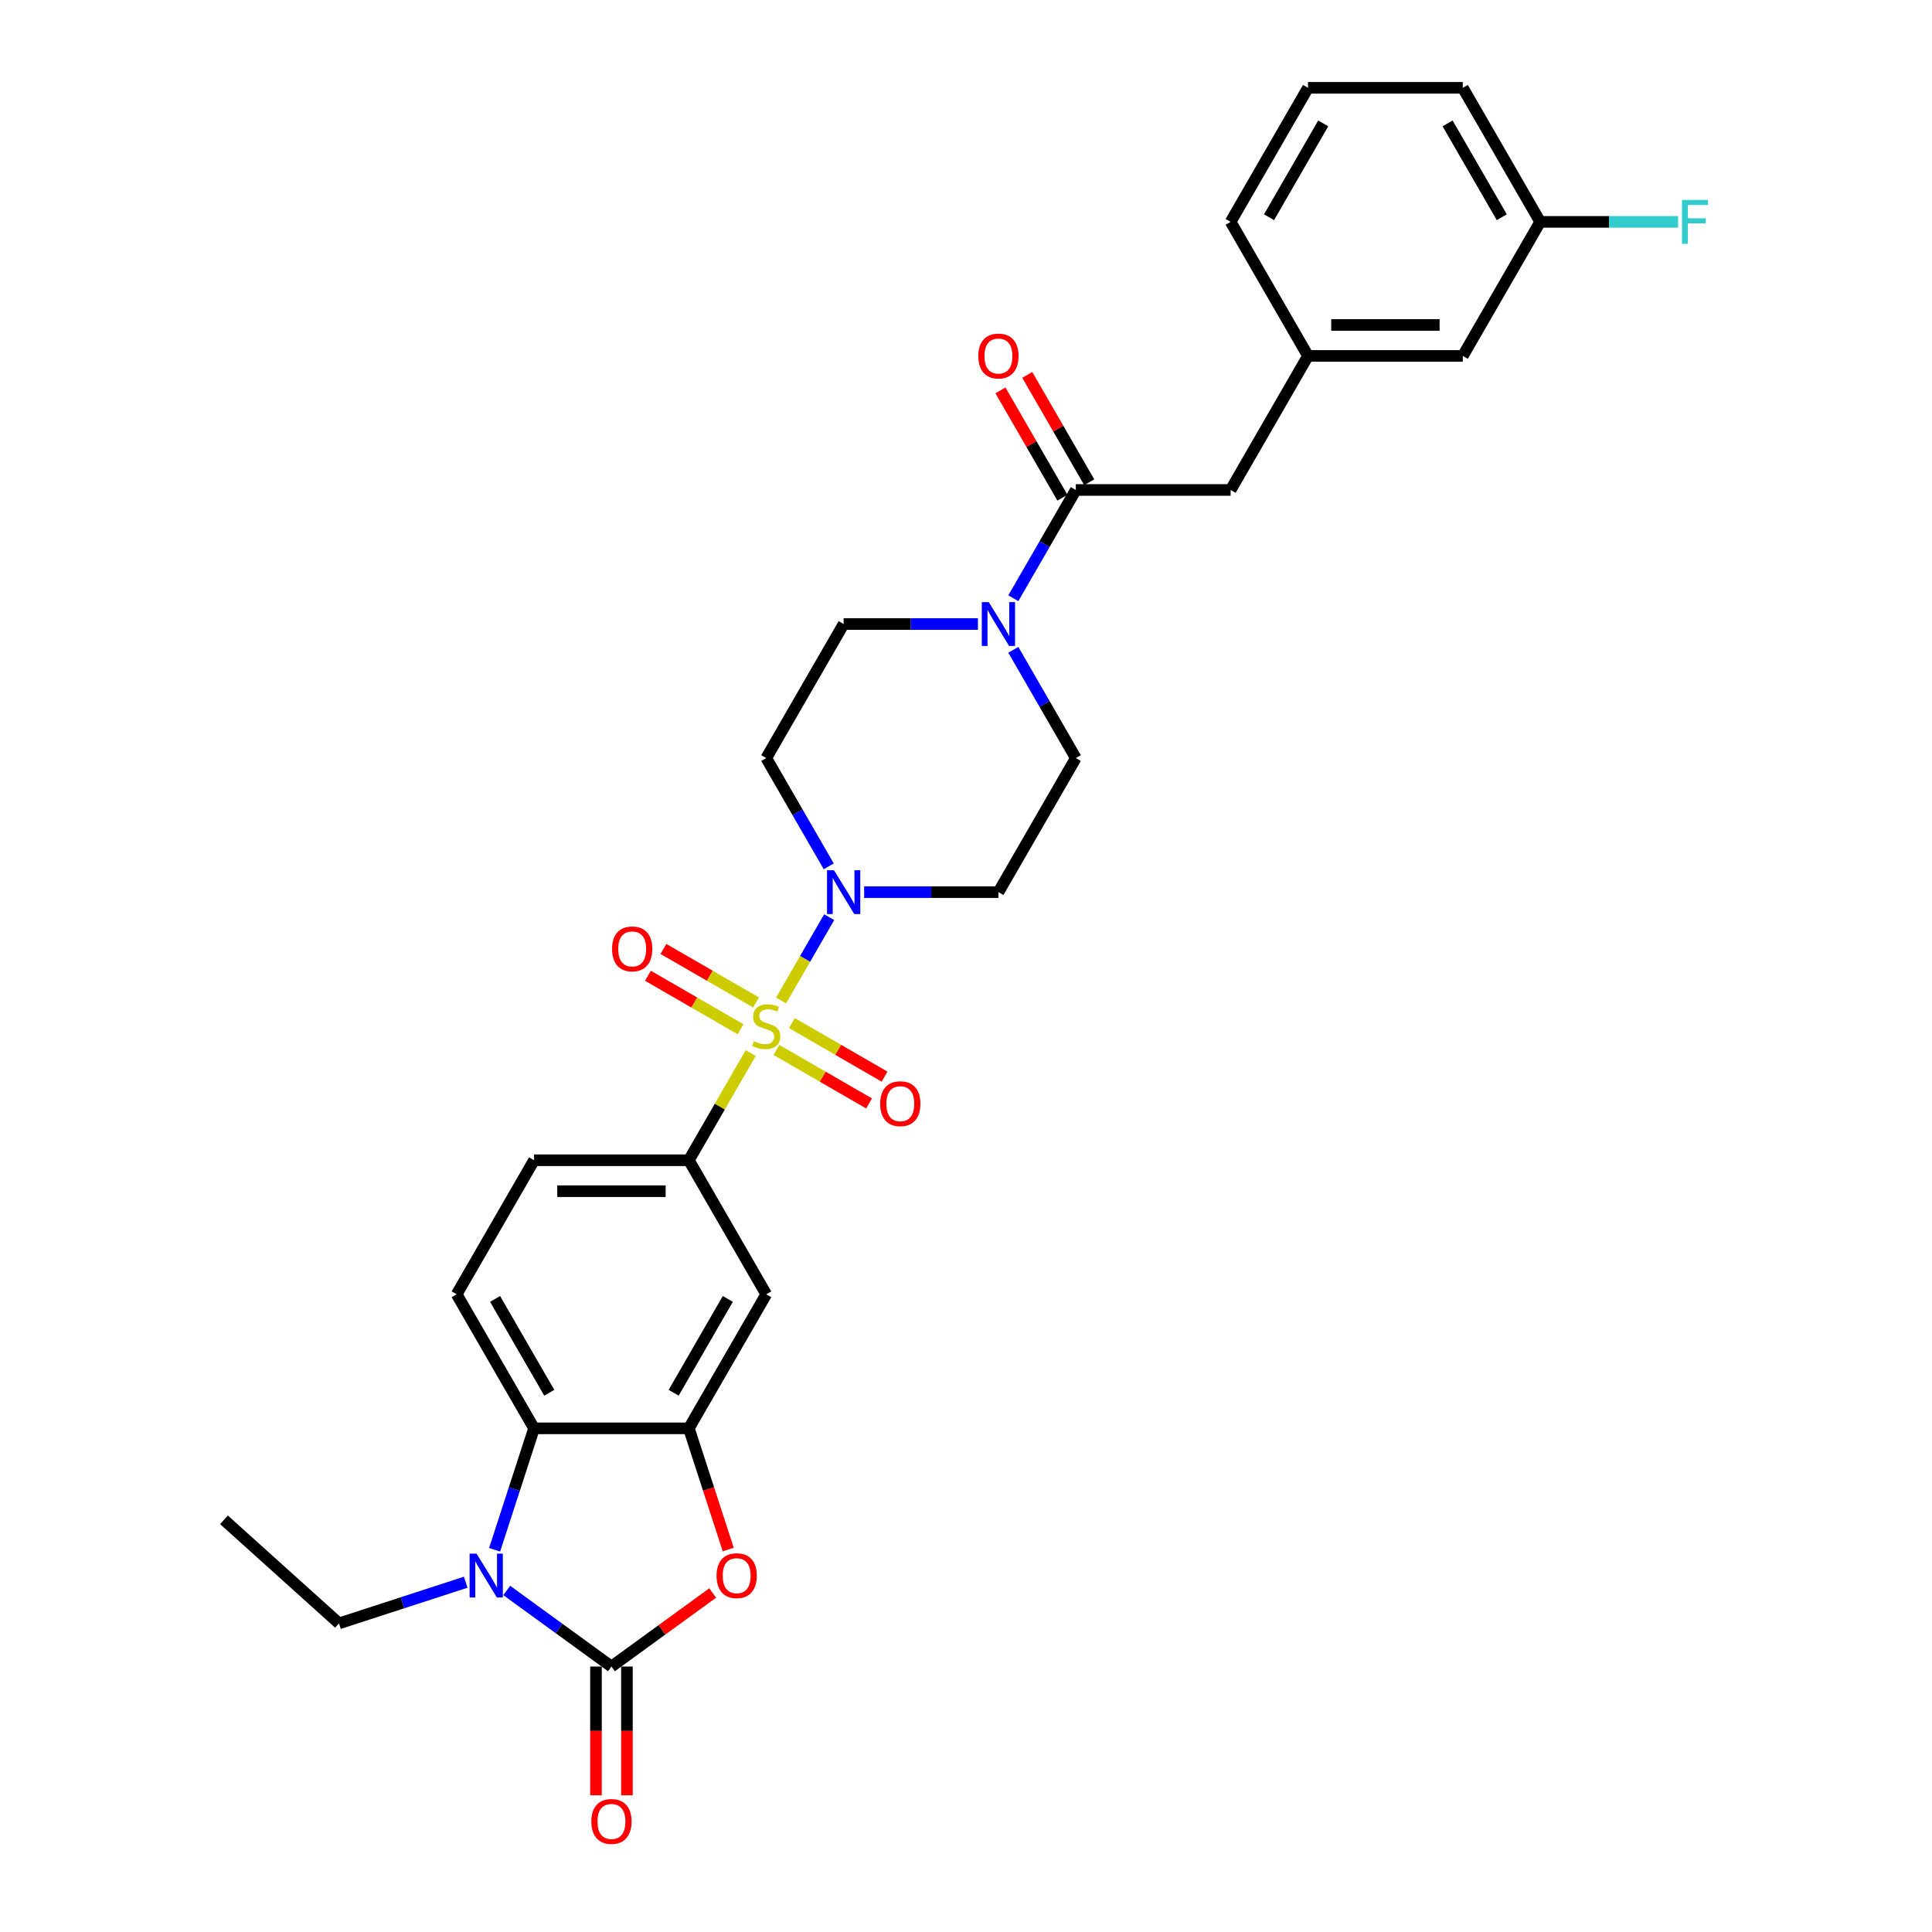 <?xml version='1.0' encoding='iso-8859-1'?>
<svg version='1.1' baseProfile='full'
              xmlns='http://www.w3.org/2000/svg'
                      xmlns:rdkit='http://www.rdkit.org/xml'
                      xmlns:xlink='http://www.w3.org/1999/xlink'
                  xml:space='preserve'
width='1000px' height='1000px' viewBox='0 0 1000 1000'>
<!-- END OF HEADER -->
<rect style='opacity:1.0;fill:#FFFFFF;stroke:none' width='1000' height='1000' x='0' y='0'> </rect>
<path class='bond-2' d='M 404.295,517.837 L 416.738,496.284' style='fill:none;fill-rule:evenodd;stroke:#CCCC00;stroke-width:6px;stroke-linecap:butt;stroke-linejoin:miter;stroke-opacity:1' />
<path class='bond-2' d='M 416.738,496.284 L 429.182,474.731' style='fill:none;fill-rule:evenodd;stroke:#0000FF;stroke-width:6px;stroke-linecap:butt;stroke-linejoin:miter;stroke-opacity:1' />
<path class='bond-6' d='M 388.567,545.078 L 372.557,572.808' style='fill:none;fill-rule:evenodd;stroke:#CCCC00;stroke-width:6px;stroke-linecap:butt;stroke-linejoin:miter;stroke-opacity:1' />
<path class='bond-6' d='M 372.557,572.808 L 356.547,600.538' style='fill:none;fill-rule:evenodd;stroke:#000000;stroke-width:6px;stroke-linecap:butt;stroke-linejoin:miter;stroke-opacity:1' />
<path class='bond-10' d='M 401.878,543.448 L 425.857,557.292' style='fill:none;fill-rule:evenodd;stroke:#CCCC00;stroke-width:6px;stroke-linecap:butt;stroke-linejoin:miter;stroke-opacity:1' />
<path class='bond-10' d='M 425.857,557.292 L 449.835,571.136' style='fill:none;fill-rule:evenodd;stroke:#FF0000;stroke-width:6px;stroke-linecap:butt;stroke-linejoin:miter;stroke-opacity:1' />
<path class='bond-10' d='M 409.89,529.571 L 433.869,543.415' style='fill:none;fill-rule:evenodd;stroke:#CCCC00;stroke-width:6px;stroke-linecap:butt;stroke-linejoin:miter;stroke-opacity:1' />
<path class='bond-10' d='M 433.869,543.415 L 457.847,557.259' style='fill:none;fill-rule:evenodd;stroke:#FF0000;stroke-width:6px;stroke-linecap:butt;stroke-linejoin:miter;stroke-opacity:1' />
<path class='bond-11' d='M 391.335,518.858 L 367.356,505.014' style='fill:none;fill-rule:evenodd;stroke:#CCCC00;stroke-width:6px;stroke-linecap:butt;stroke-linejoin:miter;stroke-opacity:1' />
<path class='bond-11' d='M 367.356,505.014 L 343.378,491.17' style='fill:none;fill-rule:evenodd;stroke:#FF0000;stroke-width:6px;stroke-linecap:butt;stroke-linejoin:miter;stroke-opacity:1' />
<path class='bond-11' d='M 383.323,532.735 L 359.344,518.891' style='fill:none;fill-rule:evenodd;stroke:#CCCC00;stroke-width:6px;stroke-linecap:butt;stroke-linejoin:miter;stroke-opacity:1' />
<path class='bond-11' d='M 359.344,518.891 L 335.366,505.047' style='fill:none;fill-rule:evenodd;stroke:#FF0000;stroke-width:6px;stroke-linecap:butt;stroke-linejoin:miter;stroke-opacity:1' />
<path class='bond-0' d='M 316.487,862.6 L 342.687,843.565' style='fill:none;fill-rule:evenodd;stroke:#000000;stroke-width:6px;stroke-linecap:butt;stroke-linejoin:miter;stroke-opacity:1' />
<path class='bond-0' d='M 342.687,843.565 L 368.887,824.53' style='fill:none;fill-rule:evenodd;stroke:#FF0000;stroke-width:6px;stroke-linecap:butt;stroke-linejoin:miter;stroke-opacity:1' />
<path class='bond-15' d='M 308.475,862.6 L 308.475,895.922' style='fill:none;fill-rule:evenodd;stroke:#000000;stroke-width:6px;stroke-linecap:butt;stroke-linejoin:miter;stroke-opacity:1' />
<path class='bond-15' d='M 308.475,895.922 L 308.475,929.244' style='fill:none;fill-rule:evenodd;stroke:#FF0000;stroke-width:6px;stroke-linecap:butt;stroke-linejoin:miter;stroke-opacity:1' />
<path class='bond-15' d='M 324.499,862.6 L 324.499,895.922' style='fill:none;fill-rule:evenodd;stroke:#000000;stroke-width:6px;stroke-linecap:butt;stroke-linejoin:miter;stroke-opacity:1' />
<path class='bond-15' d='M 324.499,895.922 L 324.499,929.244' style='fill:none;fill-rule:evenodd;stroke:#FF0000;stroke-width:6px;stroke-linecap:butt;stroke-linejoin:miter;stroke-opacity:1' />
<path class='bond-32' d='M 316.487,862.6 L 289.382,842.907' style='fill:none;fill-rule:evenodd;stroke:#000000;stroke-width:6px;stroke-linecap:butt;stroke-linejoin:miter;stroke-opacity:1' />
<path class='bond-32' d='M 289.382,842.907 L 262.277,823.214' style='fill:none;fill-rule:evenodd;stroke:#0000FF;stroke-width:6px;stroke-linecap:butt;stroke-linejoin:miter;stroke-opacity:1' />
<path class='bond-1' d='M 256.006,802.159 L 266.217,770.734' style='fill:none;fill-rule:evenodd;stroke:#0000FF;stroke-width:6px;stroke-linecap:butt;stroke-linejoin:miter;stroke-opacity:1' />
<path class='bond-1' d='M 266.217,770.734 L 276.427,739.309' style='fill:none;fill-rule:evenodd;stroke:#000000;stroke-width:6px;stroke-linecap:butt;stroke-linejoin:miter;stroke-opacity:1' />
<path class='bond-22' d='M 241.061,818.954 L 208.266,829.61' style='fill:none;fill-rule:evenodd;stroke:#0000FF;stroke-width:6px;stroke-linecap:butt;stroke-linejoin:miter;stroke-opacity:1' />
<path class='bond-22' d='M 208.266,829.61 L 175.471,840.266' style='fill:none;fill-rule:evenodd;stroke:#000000;stroke-width:6px;stroke-linecap:butt;stroke-linejoin:miter;stroke-opacity:1' />
<path class='bond-12' d='M 447.274,461.767 L 482.03,461.767' style='fill:none;fill-rule:evenodd;stroke:#0000FF;stroke-width:6px;stroke-linecap:butt;stroke-linejoin:miter;stroke-opacity:1' />
<path class='bond-12' d='M 482.03,461.767 L 516.786,461.767' style='fill:none;fill-rule:evenodd;stroke:#000000;stroke-width:6px;stroke-linecap:butt;stroke-linejoin:miter;stroke-opacity:1' />
<path class='bond-13' d='M 428.96,448.419 L 412.783,420.401' style='fill:none;fill-rule:evenodd;stroke:#0000FF;stroke-width:6px;stroke-linecap:butt;stroke-linejoin:miter;stroke-opacity:1' />
<path class='bond-13' d='M 412.783,420.401 L 396.607,392.382' style='fill:none;fill-rule:evenodd;stroke:#000000;stroke-width:6px;stroke-linecap:butt;stroke-linejoin:miter;stroke-opacity:1' />
<path class='bond-3' d='M 376.926,802.031 L 366.737,770.67' style='fill:none;fill-rule:evenodd;stroke:#FF0000;stroke-width:6px;stroke-linecap:butt;stroke-linejoin:miter;stroke-opacity:1' />
<path class='bond-3' d='M 366.737,770.67 L 356.547,739.309' style='fill:none;fill-rule:evenodd;stroke:#000000;stroke-width:6px;stroke-linecap:butt;stroke-linejoin:miter;stroke-opacity:1' />
<path class='bond-4' d='M 356.547,739.309 L 396.607,669.924' style='fill:none;fill-rule:evenodd;stroke:#000000;stroke-width:6px;stroke-linecap:butt;stroke-linejoin:miter;stroke-opacity:1' />
<path class='bond-4' d='M 348.679,720.889 L 376.721,672.32' style='fill:none;fill-rule:evenodd;stroke:#000000;stroke-width:6px;stroke-linecap:butt;stroke-linejoin:miter;stroke-opacity:1' />
<path class='bond-31' d='M 356.547,739.309 L 276.427,739.309' style='fill:none;fill-rule:evenodd;stroke:#000000;stroke-width:6px;stroke-linecap:butt;stroke-linejoin:miter;stroke-opacity:1' />
<path class='bond-5' d='M 276.427,739.309 L 236.368,669.924' style='fill:none;fill-rule:evenodd;stroke:#000000;stroke-width:6px;stroke-linecap:butt;stroke-linejoin:miter;stroke-opacity:1' />
<path class='bond-5' d='M 284.296,720.889 L 256.254,672.32' style='fill:none;fill-rule:evenodd;stroke:#000000;stroke-width:6px;stroke-linecap:butt;stroke-linejoin:miter;stroke-opacity:1' />
<path class='bond-9' d='M 356.547,600.538 L 396.607,669.924' style='fill:none;fill-rule:evenodd;stroke:#000000;stroke-width:6px;stroke-linecap:butt;stroke-linejoin:miter;stroke-opacity:1' />
<path class='bond-19' d='M 356.547,600.538 L 276.427,600.538' style='fill:none;fill-rule:evenodd;stroke:#000000;stroke-width:6px;stroke-linecap:butt;stroke-linejoin:miter;stroke-opacity:1' />
<path class='bond-19' d='M 344.529,616.562 L 288.445,616.562' style='fill:none;fill-rule:evenodd;stroke:#000000;stroke-width:6px;stroke-linecap:butt;stroke-linejoin:miter;stroke-opacity:1' />
<path class='bond-7' d='M 506.178,322.996 L 471.422,322.996' style='fill:none;fill-rule:evenodd;stroke:#0000FF;stroke-width:6px;stroke-linecap:butt;stroke-linejoin:miter;stroke-opacity:1' />
<path class='bond-7' d='M 471.422,322.996 L 436.666,322.996' style='fill:none;fill-rule:evenodd;stroke:#000000;stroke-width:6px;stroke-linecap:butt;stroke-linejoin:miter;stroke-opacity:1' />
<path class='bond-8' d='M 524.492,309.649 L 540.669,281.63' style='fill:none;fill-rule:evenodd;stroke:#0000FF;stroke-width:6px;stroke-linecap:butt;stroke-linejoin:miter;stroke-opacity:1' />
<path class='bond-8' d='M 540.669,281.63 L 556.845,253.611' style='fill:none;fill-rule:evenodd;stroke:#000000;stroke-width:6px;stroke-linecap:butt;stroke-linejoin:miter;stroke-opacity:1' />
<path class='bond-30' d='M 524.492,336.344 L 540.669,364.363' style='fill:none;fill-rule:evenodd;stroke:#0000FF;stroke-width:6px;stroke-linecap:butt;stroke-linejoin:miter;stroke-opacity:1' />
<path class='bond-30' d='M 540.669,364.363 L 556.845,392.382' style='fill:none;fill-rule:evenodd;stroke:#000000;stroke-width:6px;stroke-linecap:butt;stroke-linejoin:miter;stroke-opacity:1' />
<path class='bond-16' d='M 556.845,253.611 L 636.965,253.611' style='fill:none;fill-rule:evenodd;stroke:#000000;stroke-width:6px;stroke-linecap:butt;stroke-linejoin:miter;stroke-opacity:1' />
<path class='bond-20' d='M 563.784,249.605 L 547.746,221.827' style='fill:none;fill-rule:evenodd;stroke:#000000;stroke-width:6px;stroke-linecap:butt;stroke-linejoin:miter;stroke-opacity:1' />
<path class='bond-20' d='M 547.746,221.827 L 531.708,194.048' style='fill:none;fill-rule:evenodd;stroke:#FF0000;stroke-width:6px;stroke-linecap:butt;stroke-linejoin:miter;stroke-opacity:1' />
<path class='bond-20' d='M 549.907,257.617 L 533.869,229.839' style='fill:none;fill-rule:evenodd;stroke:#000000;stroke-width:6px;stroke-linecap:butt;stroke-linejoin:miter;stroke-opacity:1' />
<path class='bond-20' d='M 533.869,229.839 L 517.831,202.06' style='fill:none;fill-rule:evenodd;stroke:#FF0000;stroke-width:6px;stroke-linecap:butt;stroke-linejoin:miter;stroke-opacity:1' />
<path class='bond-17' d='M 516.786,461.767 L 556.845,392.382' style='fill:none;fill-rule:evenodd;stroke:#000000;stroke-width:6px;stroke-linecap:butt;stroke-linejoin:miter;stroke-opacity:1' />
<path class='bond-18' d='M 396.607,392.382 L 436.666,322.996' style='fill:none;fill-rule:evenodd;stroke:#000000;stroke-width:6px;stroke-linecap:butt;stroke-linejoin:miter;stroke-opacity:1' />
<path class='bond-14' d='M 236.368,669.924 L 276.427,600.538' style='fill:none;fill-rule:evenodd;stroke:#000000;stroke-width:6px;stroke-linecap:butt;stroke-linejoin:miter;stroke-opacity:1' />
<path class='bond-21' d='M 636.965,253.611 L 677.025,184.225' style='fill:none;fill-rule:evenodd;stroke:#000000;stroke-width:6px;stroke-linecap:butt;stroke-linejoin:miter;stroke-opacity:1' />
<path class='bond-23' d='M 677.025,184.225 L 757.144,184.225' style='fill:none;fill-rule:evenodd;stroke:#000000;stroke-width:6px;stroke-linecap:butt;stroke-linejoin:miter;stroke-opacity:1' />
<path class='bond-23' d='M 689.043,168.202 L 745.126,168.202' style='fill:none;fill-rule:evenodd;stroke:#000000;stroke-width:6px;stroke-linecap:butt;stroke-linejoin:miter;stroke-opacity:1' />
<path class='bond-27' d='M 677.025,184.225 L 636.965,114.84' style='fill:none;fill-rule:evenodd;stroke:#000000;stroke-width:6px;stroke-linecap:butt;stroke-linejoin:miter;stroke-opacity:1' />
<path class='bond-29' d='M 175.471,840.266 L 115.931,786.655' style='fill:none;fill-rule:evenodd;stroke:#000000;stroke-width:6px;stroke-linecap:butt;stroke-linejoin:miter;stroke-opacity:1' />
<path class='bond-24' d='M 757.144,184.225 L 797.204,114.84' style='fill:none;fill-rule:evenodd;stroke:#000000;stroke-width:6px;stroke-linecap:butt;stroke-linejoin:miter;stroke-opacity:1' />
<path class='bond-25' d='M 797.204,114.84 L 832.889,114.84' style='fill:none;fill-rule:evenodd;stroke:#000000;stroke-width:6px;stroke-linecap:butt;stroke-linejoin:miter;stroke-opacity:1' />
<path class='bond-25' d='M 832.889,114.84 L 868.574,114.84' style='fill:none;fill-rule:evenodd;stroke:#33CCCC;stroke-width:6px;stroke-linecap:butt;stroke-linejoin:miter;stroke-opacity:1' />
<path class='bond-33' d='M 797.204,114.84 L 757.144,45.455' style='fill:none;fill-rule:evenodd;stroke:#000000;stroke-width:6px;stroke-linecap:butt;stroke-linejoin:miter;stroke-opacity:1' />
<path class='bond-33' d='M 777.318,112.444 L 749.276,63.874' style='fill:none;fill-rule:evenodd;stroke:#000000;stroke-width:6px;stroke-linecap:butt;stroke-linejoin:miter;stroke-opacity:1' />
<path class='bond-26' d='M 677.025,45.455 L 636.965,114.84' style='fill:none;fill-rule:evenodd;stroke:#000000;stroke-width:6px;stroke-linecap:butt;stroke-linejoin:miter;stroke-opacity:1' />
<path class='bond-26' d='M 684.893,63.874 L 656.851,112.444' style='fill:none;fill-rule:evenodd;stroke:#000000;stroke-width:6px;stroke-linecap:butt;stroke-linejoin:miter;stroke-opacity:1' />
<path class='bond-28' d='M 677.025,45.455 L 757.144,45.455' style='fill:none;fill-rule:evenodd;stroke:#000000;stroke-width:6px;stroke-linecap:butt;stroke-linejoin:miter;stroke-opacity:1' />
<path  class='atom-0' d='M 390.197 538.94
Q 390.453 539.037, 391.511 539.485
Q 392.569 539.934, 393.722 540.222
Q 394.908 540.479, 396.062 540.479
Q 398.209 540.479, 399.459 539.453
Q 400.709 538.396, 400.709 536.569
Q 400.709 535.319, 400.068 534.55
Q 399.459 533.781, 398.497 533.364
Q 397.536 532.948, 395.934 532.467
Q 393.915 531.858, 392.697 531.281
Q 391.511 530.704, 390.646 529.486
Q 389.812 528.269, 389.812 526.217
Q 389.812 523.365, 391.735 521.603
Q 393.69 519.84, 397.536 519.84
Q 400.164 519.84, 403.144 521.09
L 402.407 523.558
Q 399.683 522.436, 397.632 522.436
Q 395.421 522.436, 394.203 523.365
Q 392.985 524.263, 393.017 525.833
Q 393.017 527.051, 393.626 527.788
Q 394.267 528.525, 395.164 528.942
Q 396.094 529.358, 397.632 529.839
Q 399.683 530.48, 400.901 531.121
Q 402.119 531.762, 402.984 533.076
Q 403.881 534.358, 403.881 536.569
Q 403.881 539.71, 401.766 541.408
Q 399.683 543.075, 396.19 543.075
Q 394.171 543.075, 392.633 542.626
Q 391.126 542.209, 389.332 541.472
L 390.197 538.94
' fill='#CCCC00'/>
<path  class='atom-2' d='M 246.654 804.162
L 254.089 816.18
Q 254.826 817.366, 256.012 819.513
Q 257.197 821.661, 257.262 821.789
L 257.262 804.162
L 260.274 804.162
L 260.274 826.852
L 257.165 826.852
L 249.185 813.713
Q 248.256 812.174, 247.263 810.412
Q 246.301 808.649, 246.013 808.104
L 246.013 826.852
L 243.064 826.852
L 243.064 804.162
L 246.654 804.162
' fill='#0000FF'/>
<path  class='atom-3' d='M 431.651 450.422
L 439.086 462.44
Q 439.823 463.626, 441.009 465.773
Q 442.195 467.921, 442.259 468.049
L 442.259 450.422
L 445.271 450.422
L 445.271 473.112
L 442.163 473.112
L 434.183 459.973
Q 433.253 458.434, 432.26 456.672
Q 431.298 454.909, 431.01 454.364
L 431.01 473.112
L 428.061 473.112
L 428.061 450.422
L 431.651 450.422
' fill='#0000FF'/>
<path  class='atom-4' d='M 370.89 815.571
Q 370.89 810.123, 373.582 807.079
Q 376.274 804.034, 381.305 804.034
Q 386.337 804.034, 389.029 807.079
Q 391.721 810.123, 391.721 815.571
Q 391.721 821.084, 388.997 824.224
Q 386.273 827.333, 381.305 827.333
Q 376.306 827.333, 373.582 824.224
Q 370.89 821.116, 370.89 815.571
M 381.305 824.769
Q 384.766 824.769, 386.625 822.462
Q 388.516 820.122, 388.516 815.571
Q 388.516 811.117, 386.625 808.873
Q 384.766 806.598, 381.305 806.598
Q 377.844 806.598, 375.953 808.841
Q 374.094 811.085, 374.094 815.571
Q 374.094 820.154, 375.953 822.462
Q 377.844 824.769, 381.305 824.769
' fill='#FF0000'/>
<path  class='atom-8' d='M 511.77 311.652
L 519.205 323.669
Q 519.942 324.855, 521.128 327.002
Q 522.314 329.15, 522.378 329.278
L 522.378 311.652
L 525.391 311.652
L 525.391 334.341
L 522.282 334.341
L 514.302 321.202
Q 513.373 319.663, 512.379 317.901
Q 511.418 316.138, 511.129 315.593
L 511.129 334.341
L 508.181 334.341
L 508.181 311.652
L 511.77 311.652
' fill='#0000FF'/>
<path  class='atom-11' d='M 455.577 571.277
Q 455.577 565.829, 458.269 562.784
Q 460.961 559.739, 465.992 559.739
Q 471.024 559.739, 473.716 562.784
Q 476.408 565.829, 476.408 571.277
Q 476.408 576.789, 473.684 579.93
Q 470.959 583.038, 465.992 583.038
Q 460.993 583.038, 458.269 579.93
Q 455.577 576.821, 455.577 571.277
M 465.992 580.474
Q 469.453 580.474, 471.312 578.167
Q 473.203 575.827, 473.203 571.277
Q 473.203 566.822, 471.312 564.579
Q 469.453 562.303, 465.992 562.303
Q 462.531 562.303, 460.64 564.547
Q 458.781 566.79, 458.781 571.277
Q 458.781 575.859, 460.64 578.167
Q 462.531 580.474, 465.992 580.474
' fill='#FF0000'/>
<path  class='atom-12' d='M 316.806 491.157
Q 316.806 485.709, 319.498 482.665
Q 322.19 479.62, 327.221 479.62
Q 332.253 479.62, 334.945 482.665
Q 337.637 485.709, 337.637 491.157
Q 337.637 496.669, 334.913 499.81
Q 332.189 502.919, 327.221 502.919
Q 322.222 502.919, 319.498 499.81
Q 316.806 496.701, 316.806 491.157
M 327.221 500.355
Q 330.682 500.355, 332.541 498.047
Q 334.432 495.708, 334.432 491.157
Q 334.432 486.703, 332.541 484.459
Q 330.682 482.184, 327.221 482.184
Q 323.76 482.184, 321.869 484.427
Q 320.01 486.671, 320.01 491.157
Q 320.01 495.74, 321.869 498.047
Q 323.76 500.355, 327.221 500.355
' fill='#FF0000'/>
<path  class='atom-16' d='M 306.072 942.784
Q 306.072 937.336, 308.764 934.291
Q 311.456 931.247, 316.487 931.247
Q 321.519 931.247, 324.211 934.291
Q 326.903 937.336, 326.903 942.784
Q 326.903 948.296, 324.179 951.437
Q 321.455 954.545, 316.487 954.545
Q 311.488 954.545, 308.764 951.437
Q 306.072 948.328, 306.072 942.784
M 316.487 951.982
Q 319.948 951.982, 321.807 949.674
Q 323.698 947.335, 323.698 942.784
Q 323.698 938.329, 321.807 936.086
Q 319.948 933.811, 316.487 933.811
Q 313.026 933.811, 311.135 936.054
Q 309.276 938.297, 309.276 942.784
Q 309.276 947.367, 311.135 949.674
Q 313.026 951.982, 316.487 951.982
' fill='#FF0000'/>
<path  class='atom-21' d='M 506.37 184.29
Q 506.37 178.841, 509.062 175.797
Q 511.754 172.752, 516.786 172.752
Q 521.817 172.752, 524.509 175.797
Q 527.201 178.841, 527.201 184.29
Q 527.201 189.802, 524.477 192.942
Q 521.753 196.051, 516.786 196.051
Q 511.786 196.051, 509.062 192.942
Q 506.37 189.834, 506.37 184.29
M 516.786 193.487
Q 520.247 193.487, 522.106 191.18
Q 523.997 188.84, 523.997 184.29
Q 523.997 179.835, 522.106 177.592
Q 520.247 175.316, 516.786 175.316
Q 513.325 175.316, 511.434 177.56
Q 509.575 179.803, 509.575 184.29
Q 509.575 188.872, 511.434 191.18
Q 513.325 193.487, 516.786 193.487
' fill='#FF0000'/>
<path  class='atom-26' d='M 870.577 103.495
L 884.069 103.495
L 884.069 106.091
L 873.622 106.091
L 873.622 112.981
L 882.916 112.981
L 882.916 115.609
L 873.622 115.609
L 873.622 126.185
L 870.577 126.185
L 870.577 103.495
' fill='#33CCCC'/>
</svg>
